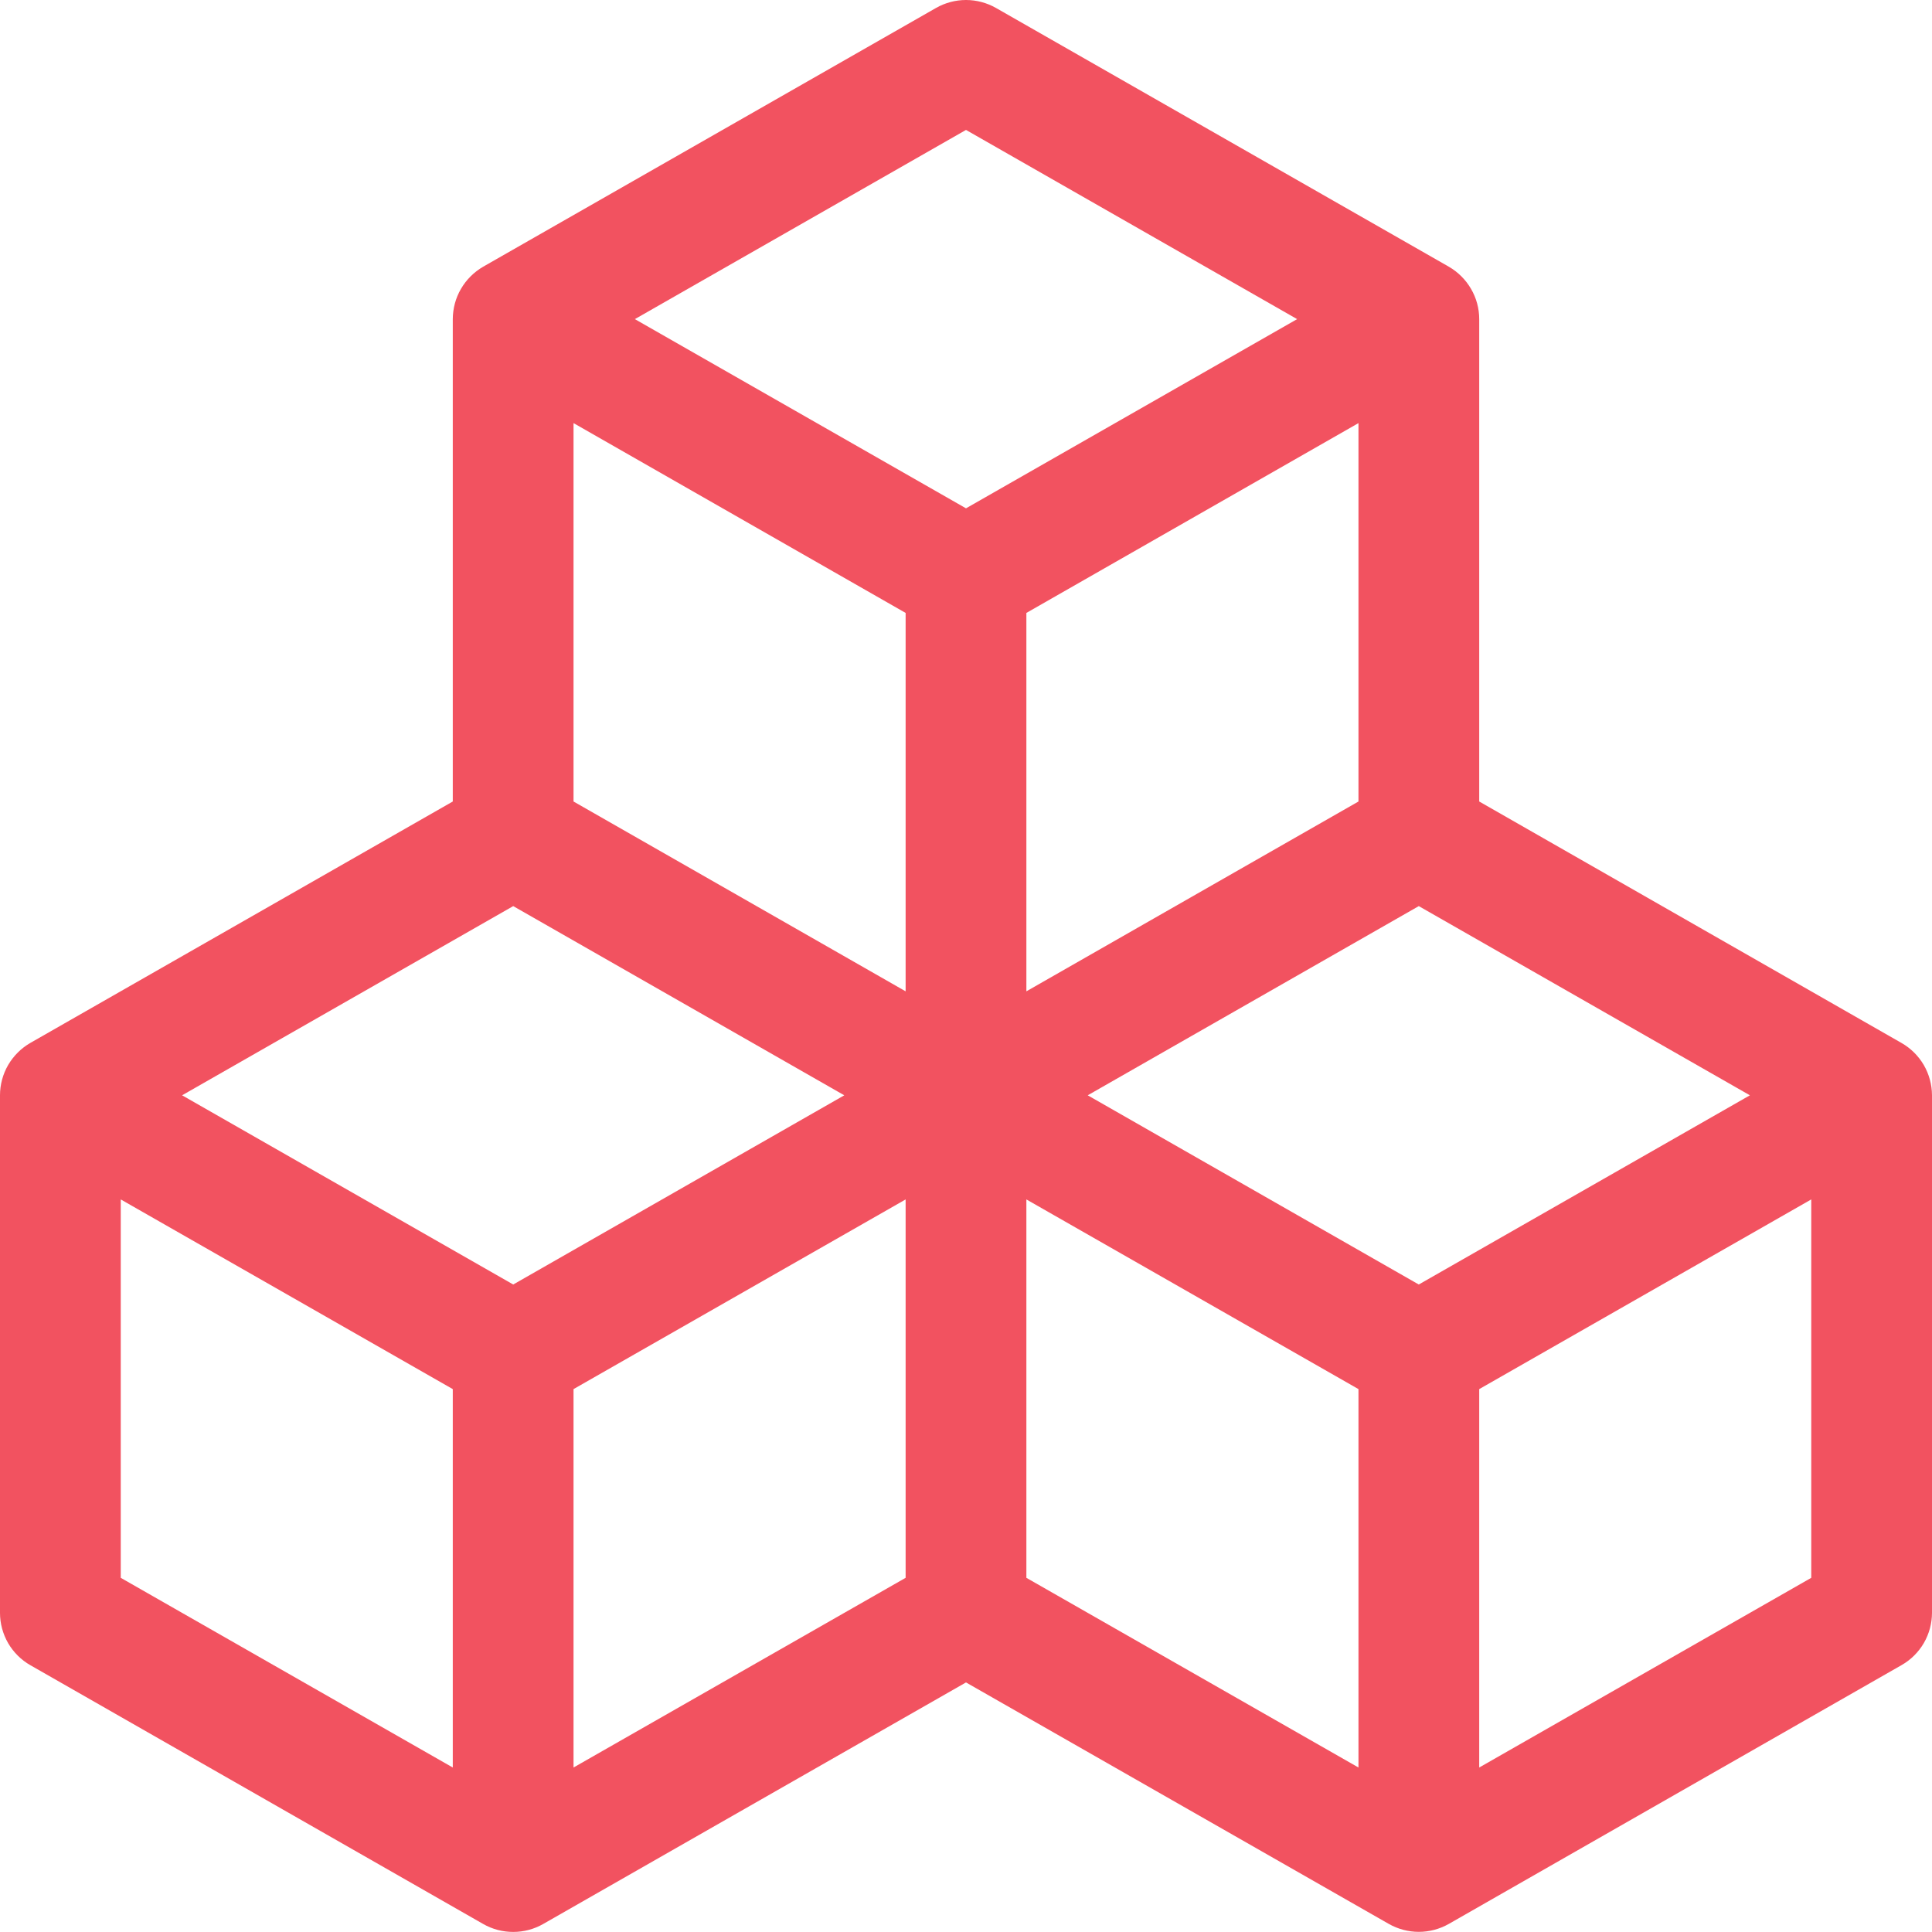 <svg width="28" height="28" viewBox="0 0 28 28" fill="none" xmlns="http://www.w3.org/2000/svg">
<g clip-path="url(#clip0_967_5739)">
<path d="M13.566 0.115C13.698 0.04 13.848 0 14 0C14.152 0 14.302 0.04 14.434 0.115L20.997 3.865C21.13 3.942 21.242 4.053 21.319 4.186C21.397 4.319 21.438 4.471 21.438 4.625V11.616L27.559 15.116C27.692 15.192 27.803 15.302 27.881 15.435C27.958 15.568 27.999 15.719 28 15.872V23.373C28 23.527 27.959 23.678 27.882 23.812C27.804 23.945 27.693 24.056 27.559 24.132L20.997 27.883C20.864 27.958 20.715 27.998 20.562 27.998C20.41 27.998 20.261 27.958 20.128 27.883L14 24.383L7.872 27.884C7.739 27.96 7.59 27.999 7.438 27.999C7.285 27.999 7.136 27.96 7.003 27.884L0.441 24.134C0.307 24.058 0.196 23.947 0.118 23.814C0.041 23.68 4.97473e-05 23.529 0 23.375L0 15.874C4.97473e-05 15.72 0.041 15.568 0.118 15.435C0.196 15.302 0.307 15.191 0.441 15.114L6.562 11.616V4.625C6.563 4.471 6.603 4.319 6.681 4.186C6.758 4.053 6.87 3.942 7.003 3.865L13.566 0.115ZM7.438 13.132L2.639 15.874L7.438 18.616L12.236 15.874L7.438 13.132ZM13.125 17.383L8.312 20.132V25.616L13.125 22.867V17.383ZM14.875 22.867L19.688 25.616V20.132L14.875 17.383V22.867ZM15.764 15.874L20.562 18.616L25.361 15.874L20.562 13.132L15.764 15.874ZM19.688 11.616V6.132L14.875 8.883V14.367L19.688 11.616ZM13.125 14.367V8.883L8.312 6.132V11.616L13.125 14.367ZM9.201 4.625L14 7.367L18.799 4.625L14 1.883L9.201 4.625ZM26.25 17.383L21.438 20.132V25.616L26.25 22.867V17.383ZM6.562 25.616V20.132L1.75 17.383V22.867L6.562 25.616Z" fill="#F25260"/>
</g>
<defs>
<clipPath id="clip0_967_5739">
<rect width="28" height="28" fill="white"/>
</clipPath>
</defs>
</svg>
